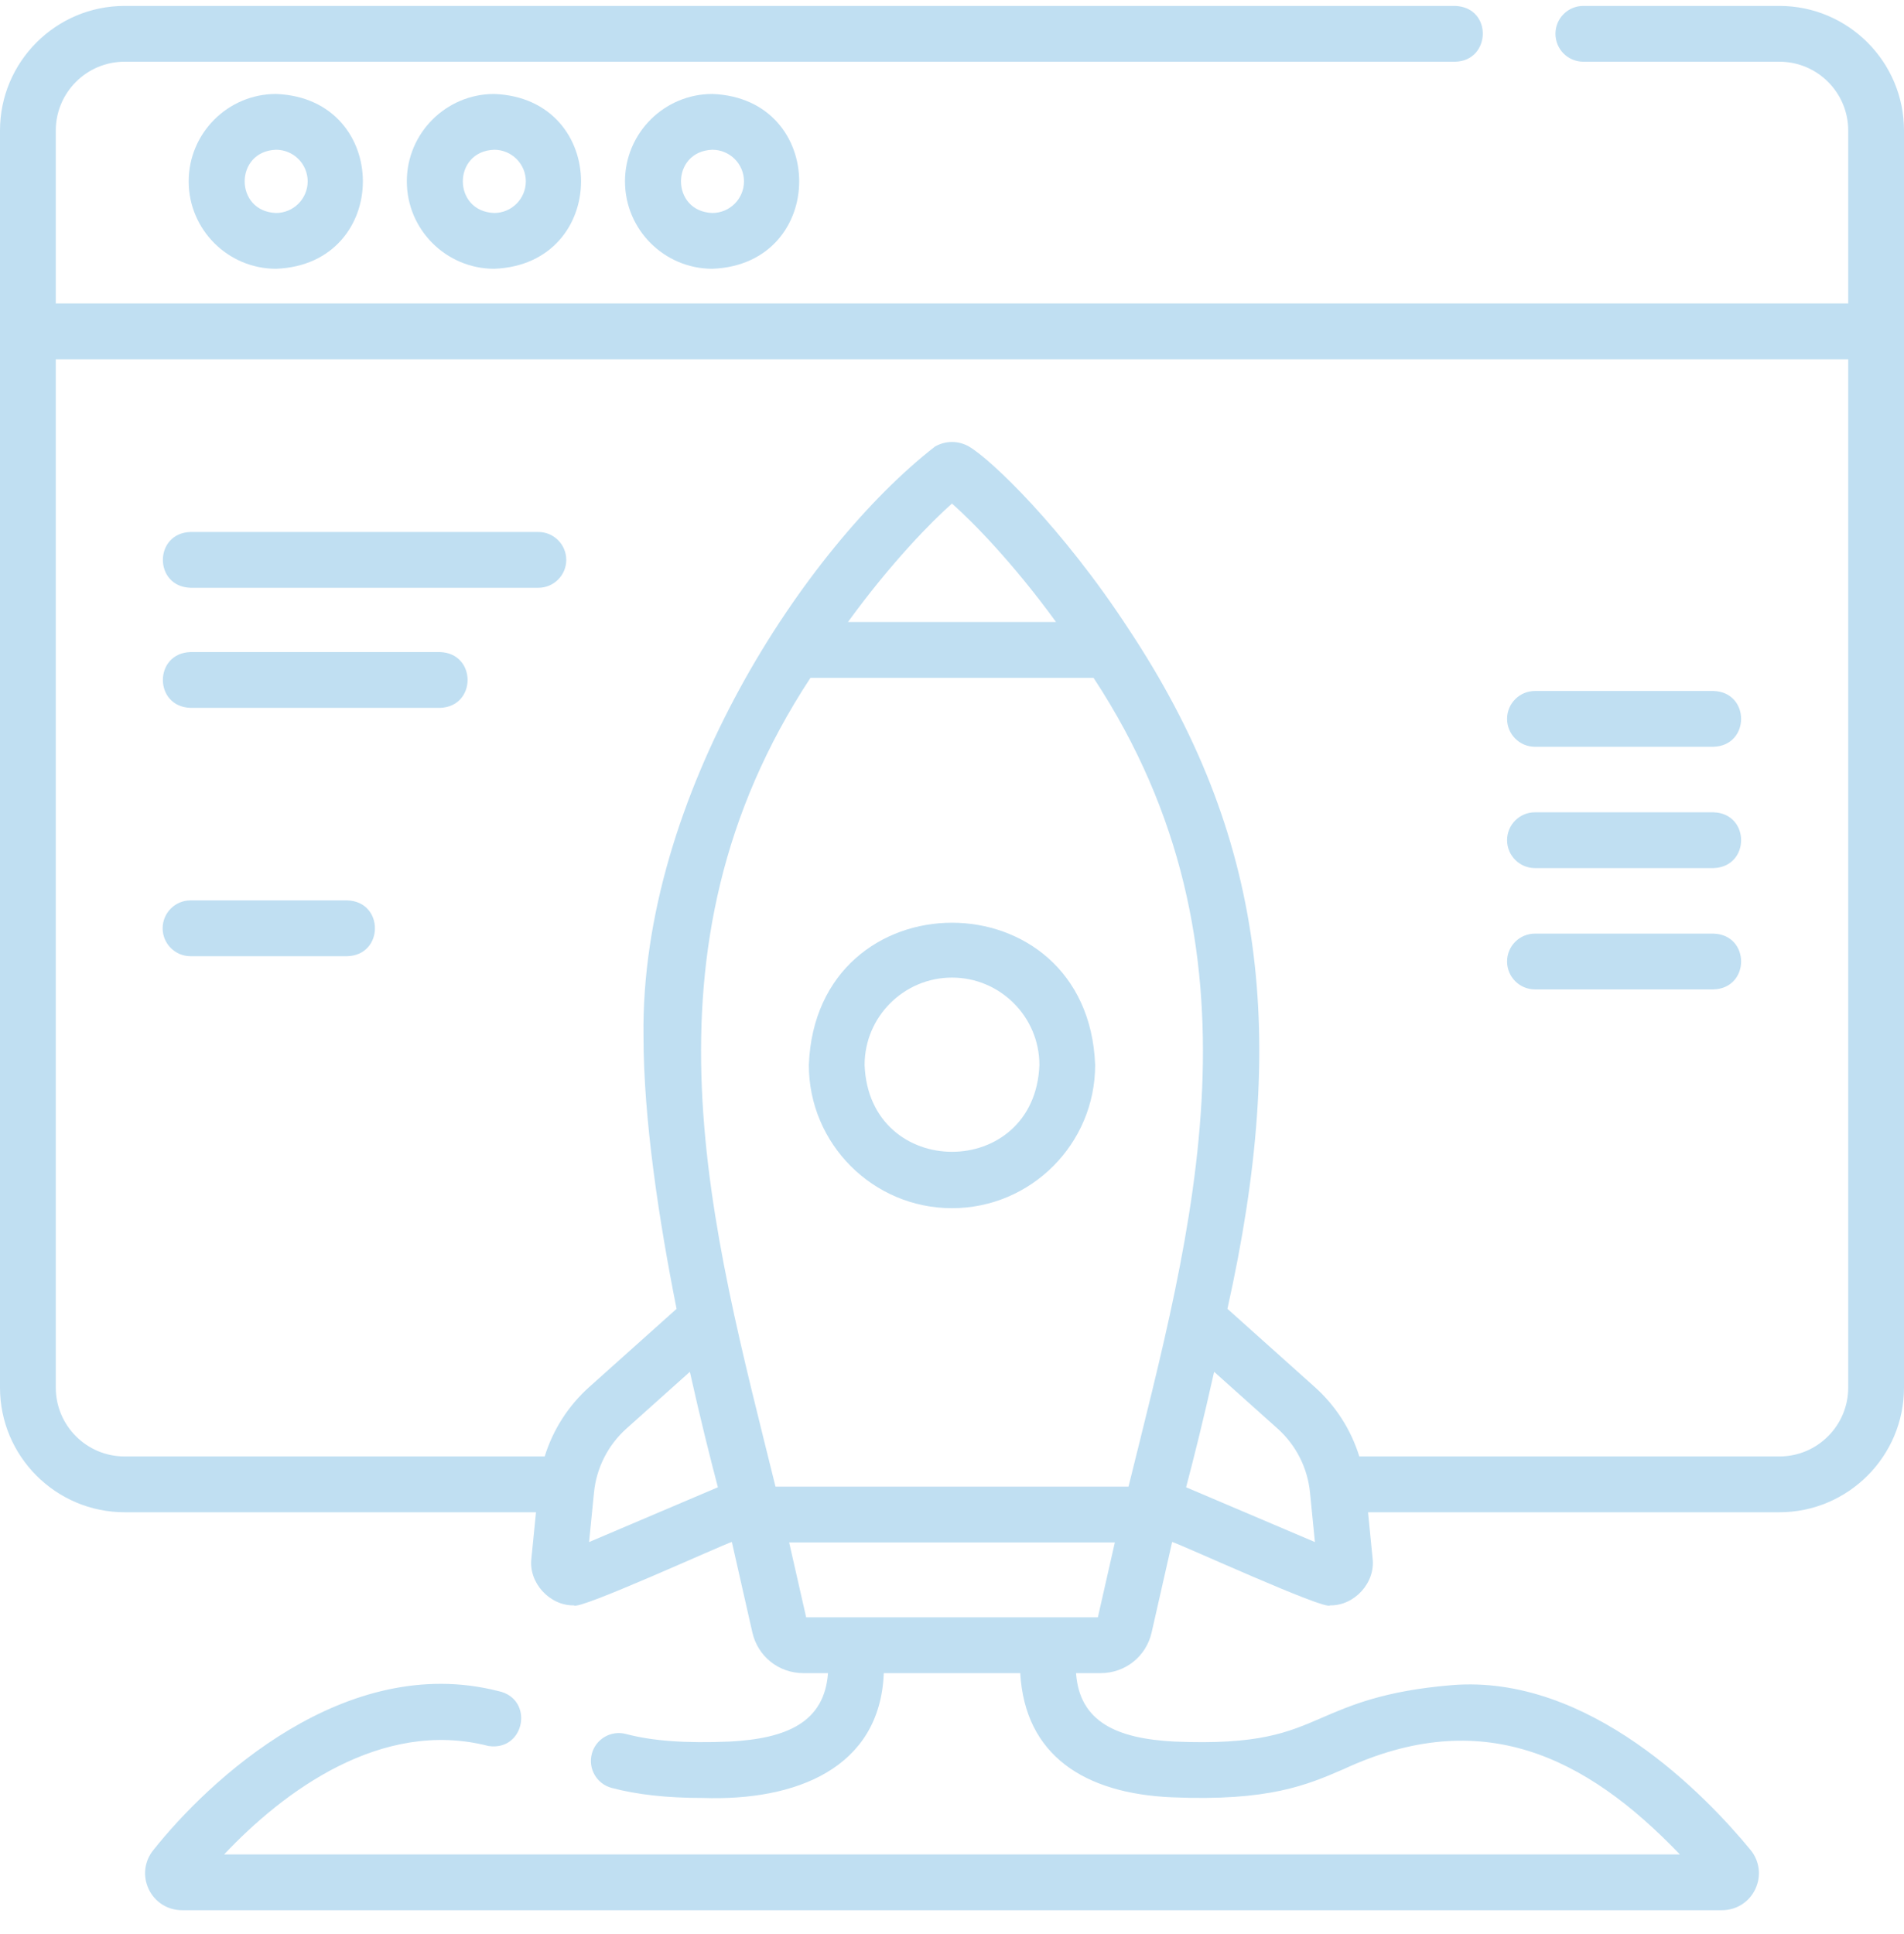 <svg width="64" height="65" viewBox="0 0 64 65" fill="none" xmlns="http://www.w3.org/2000/svg">
<g clip-path="url(#clip0_424_73161)">
<path d="M59.812 0.199H53.221C52.703 0.199 52.284 0.618 52.284 1.136C52.284 1.654 52.703 2.074 53.221 2.074H59.812C61.088 2.074 62.125 3.111 62.125 4.386V10.199H1.875V4.386C1.875 3.111 2.912 2.074 4.188 2.074H48.913C50.123 2.049 50.18 0.246 48.913 0.199H4.188C1.879 0.199 0 2.077 0 4.386V46.636C0 48.945 1.879 50.824 4.188 50.824H18.017L17.863 52.368C17.758 53.191 18.476 53.971 19.295 53.954C19.426 54.14 24.336 51.892 24.6 51.823L25.29 54.865C25.473 55.669 26.176 56.231 27.001 56.231H27.832C27.711 57.877 26.457 58.429 24.533 58.531C23.047 58.593 21.937 58.513 21.039 58.276C20.538 58.144 20.025 58.443 19.893 58.943C19.761 59.444 20.06 59.957 20.561 60.089C21.423 60.316 22.413 60.426 23.626 60.426C26.746 60.533 29.584 59.431 29.707 56.231H34.294C34.451 58.988 36.441 60.276 39.389 60.404C42.657 60.542 43.93 59.991 45.161 59.459C49.788 57.309 53.285 59.004 56.466 62.324H7.534C9.507 60.23 12.806 57.746 16.419 58.68C17.651 58.865 17.964 57.095 16.758 56.836C11.601 55.519 7.017 59.837 5.161 62.17C4.853 62.544 4.79 63.049 4.997 63.488C5.204 63.926 5.633 64.199 6.119 64.199H57.881C58.367 64.199 58.796 63.926 59.003 63.488C59.21 63.049 59.147 62.544 58.839 62.17C57.363 60.377 53.428 56.248 48.786 56.636C46.529 56.825 45.407 57.31 44.417 57.738C43.285 58.227 42.307 58.651 39.468 58.531C37.548 58.43 36.287 57.877 36.169 56.231H36.999C37.824 56.231 38.527 55.669 38.71 54.865L39.4 51.823C39.679 51.898 44.562 54.136 44.705 53.954C45.524 53.971 46.242 53.191 46.137 52.368L45.984 50.824H59.812C62.121 50.824 64 48.945 64 46.636V4.386C64 2.077 62.121 0.199 59.812 0.199ZM19.801 51.826L19.966 50.162C20.049 49.331 20.436 48.568 21.058 48.011L23.189 46.104C23.547 47.712 23.892 49.078 24.131 49.985L19.801 51.826ZM27.243 22.78H36.757C42.799 31.971 40.059 41.337 37.933 49.963H26.067C23.932 41.303 21.209 31.966 27.243 22.78ZM28.503 20.905C29.953 18.908 31.329 17.513 31.999 16.924C32.671 17.514 34.047 18.909 35.497 20.905H28.503ZM36.903 54.356H27.098L26.526 51.838H37.474L36.903 54.356ZM39.869 49.985C40.108 49.078 40.453 47.712 40.811 46.104L42.942 48.011C43.564 48.568 43.951 49.331 44.034 50.162L44.199 51.826L39.869 49.985ZM62.125 46.636C62.125 47.911 61.088 48.949 59.812 48.949H45.691C45.414 48.055 44.901 47.248 44.192 46.614L41.258 43.987C43.304 34.806 42.537 28.078 37.933 21.135C35.719 17.744 33.311 15.436 32.57 15.007C32.218 14.804 31.781 14.804 31.428 15.008C27.08 18.391 21.525 26.745 21.63 34.819C21.63 37.608 22.149 41.01 22.742 43.988L19.808 46.614C19.099 47.248 18.586 48.055 18.309 48.949H4.188C2.912 48.949 1.875 47.911 1.875 46.636V12.074H62.125V46.636Z" fill="#C0DFF2"/>
<path d="M6.342 6.095C6.342 7.715 7.66 9.033 9.279 9.033C13.171 8.885 13.17 3.305 9.279 3.158C7.66 3.158 6.342 4.475 6.342 6.095ZM10.342 6.095C10.342 6.681 9.865 7.158 9.279 7.158C7.873 7.108 7.873 5.082 9.279 5.033C9.865 5.033 10.342 5.509 10.342 6.095Z" fill="#C0DFF2"/>
<path d="M13.675 6.095C13.675 7.715 14.993 9.033 16.612 9.033C20.504 8.885 20.503 3.305 16.612 3.158C14.993 3.158 13.675 4.475 13.675 6.095ZM17.675 6.095C17.675 6.681 17.198 7.158 16.612 7.158C15.206 7.108 15.206 5.082 16.612 5.033C17.198 5.033 17.675 5.509 17.675 6.095Z" fill="#C0DFF2"/>
<path d="M21.008 6.095C21.008 7.715 22.326 9.033 23.945 9.033C27.837 8.885 27.836 3.305 23.945 3.158C22.326 3.158 21.008 4.475 21.008 6.095ZM25.008 6.095C25.008 6.681 24.531 7.158 23.945 7.158C22.539 7.108 22.539 5.082 23.945 5.033C24.531 5.033 25.008 5.509 25.008 6.095Z" fill="#C0DFF2"/>
<path d="M32 40.605C34.654 40.605 36.812 38.446 36.812 35.792C36.571 29.417 27.428 29.419 27.188 35.792C27.188 38.446 29.346 40.605 32 40.605ZM32 32.855C33.62 32.855 34.938 34.173 34.938 35.792C34.79 39.684 29.21 39.683 29.062 35.792C29.062 34.173 30.38 32.855 32 32.855Z" fill="#C0DFF2"/>
<path d="M6.404 19.754H18.096C18.614 19.754 19.034 19.334 19.034 18.817C19.034 18.299 18.614 17.879 18.096 17.879H6.404C5.168 17.916 5.162 19.715 6.404 19.754Z" fill="#C0DFF2"/>
<path d="M6.404 23.79H14.788C16.025 23.753 16.029 21.954 14.788 21.915H6.404C5.167 21.952 5.163 23.751 6.404 23.79Z" fill="#C0DFF2"/>
<path d="M6.404 32.136H11.674C12.911 32.099 12.914 30.3 11.674 30.261H6.404C5.886 30.261 5.467 30.681 5.467 31.199C5.467 31.716 5.887 32.136 6.404 32.136Z" fill="#C0DFF2"/>
<path d="M51.596 25.098H57.596C58.833 25.06 58.836 23.261 57.596 23.223H51.596C51.078 23.223 50.658 23.642 50.658 24.16C50.658 24.678 51.078 25.098 51.596 25.098Z" fill="#C0DFF2"/>
<path d="M51.596 29.175H57.596C58.833 29.137 58.836 27.338 57.596 27.3H51.596C51.078 27.3 50.658 27.719 50.658 28.237C50.658 28.755 51.078 29.175 51.596 29.175Z" fill="#C0DFF2"/>
<path d="M51.596 33.252H57.596C58.833 33.214 58.836 31.415 57.596 31.377H51.596C51.078 31.377 50.658 31.796 50.658 32.314C50.658 32.832 51.078 33.252 51.596 33.252Z" fill="#C0DFF2"/>
</g>
<defs>
<clipPath id="clip0_424_73161">
<rect width="64" height="64" fill="white" transform="translate(0 0.199)"/>
</clipPath>
</defs>
</svg>
